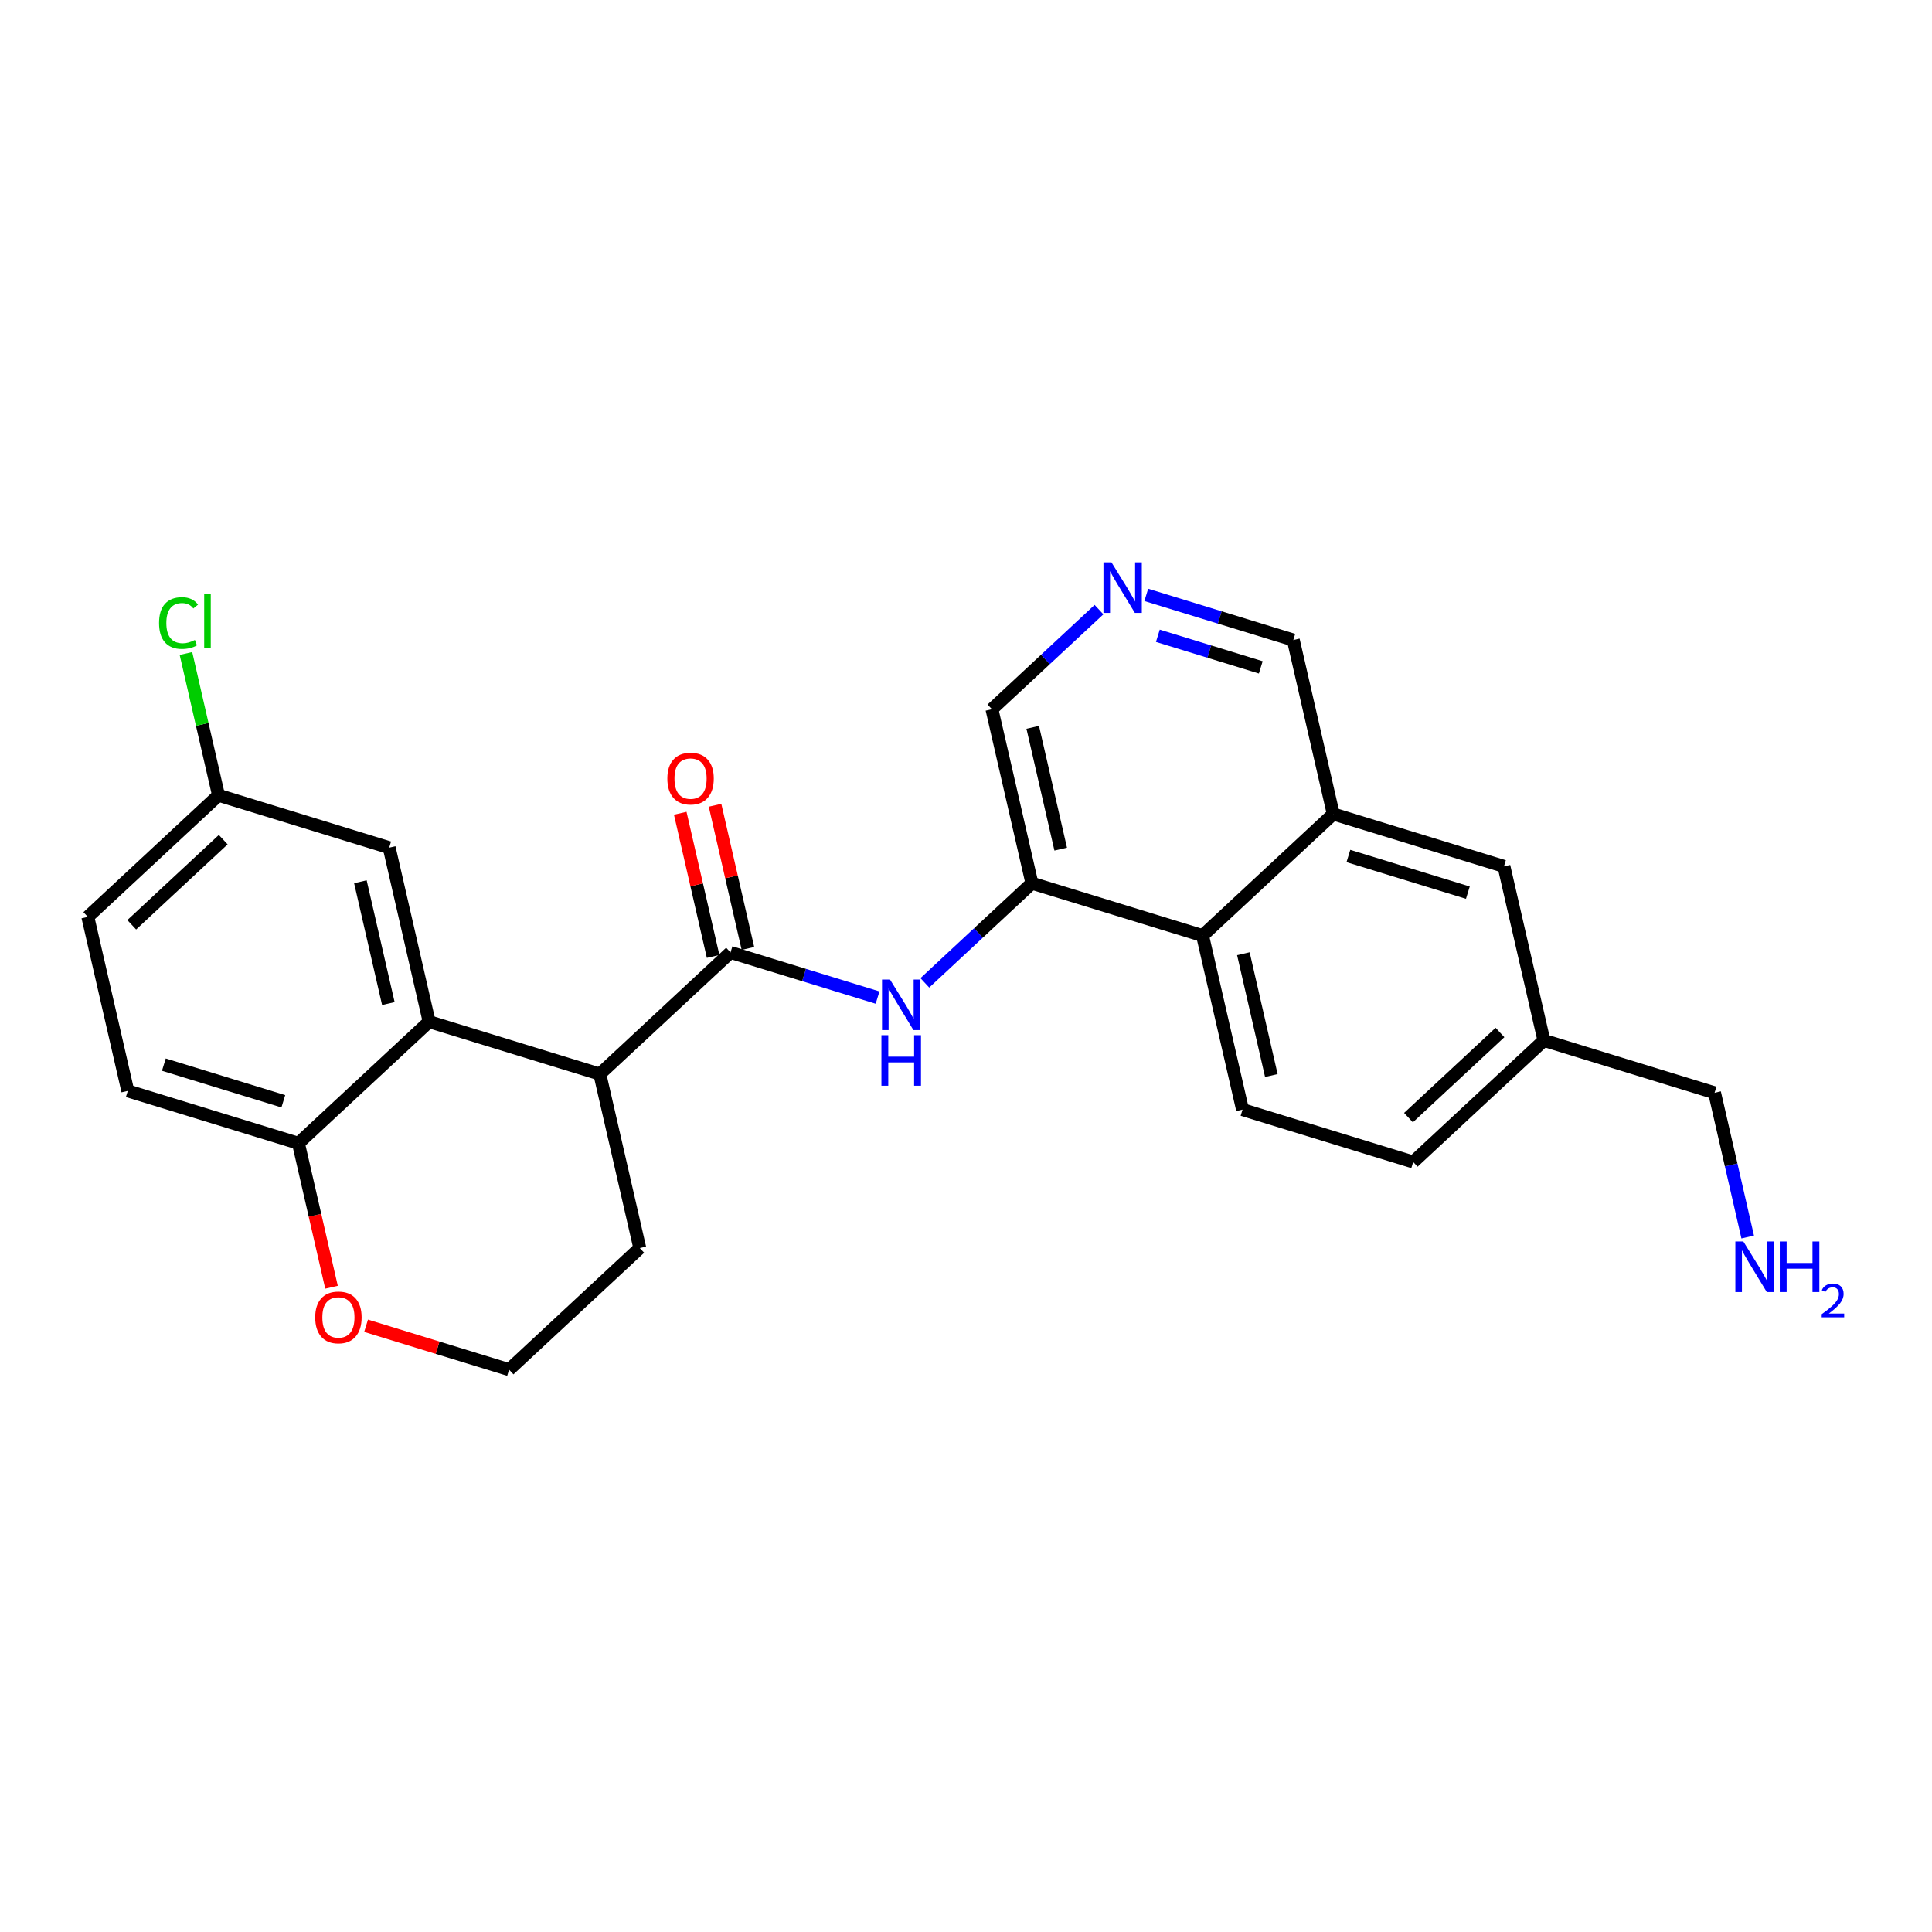 <?xml version='1.0' encoding='iso-8859-1'?>
<svg version='1.1' baseProfile='full'
              xmlns='http://www.w3.org/2000/svg'
                      xmlns:rdkit='http://www.rdkit.org/xml'
                      xmlns:xlink='http://www.w3.org/1999/xlink'
                  xml:space='preserve'
width='300px' height='300px' viewBox='0 0 300 300'>
<!-- END OF HEADER -->
<rect style='opacity:1.0;fill:#FFFFFF;stroke:none' width='300' height='300' x='0' y='0'> </rect>
<rect style='opacity:1.0;fill:#FFFFFF;stroke:none' width='300' height='300' x='0' y='0'> </rect>
<path class='bond-0 atom-0 atom-1' d='M 271.383,192.086 L 268.811,180.886' style='fill:none;fill-rule:evenodd;stroke:#0000FF;stroke-width:2.0px;stroke-linecap:butt;stroke-linejoin:miter;stroke-opacity:1' />
<path class='bond-0 atom-0 atom-1' d='M 268.811,180.886 L 266.238,169.686' style='fill:none;fill-rule:evenodd;stroke:#000000;stroke-width:2.0px;stroke-linecap:butt;stroke-linejoin:miter;stroke-opacity:1' />
<path class='bond-1 atom-1 atom-2' d='M 266.238,169.686 L 239.737,161.551' style='fill:none;fill-rule:evenodd;stroke:#000000;stroke-width:2.0px;stroke-linecap:butt;stroke-linejoin:miter;stroke-opacity:1' />
<path class='bond-2 atom-2 atom-3' d='M 239.737,161.551 L 219.441,180.434' style='fill:none;fill-rule:evenodd;stroke:#000000;stroke-width:2.0px;stroke-linecap:butt;stroke-linejoin:miter;stroke-opacity:1' />
<path class='bond-2 atom-2 atom-3' d='M 232.916,160.324 L 218.709,173.543' style='fill:none;fill-rule:evenodd;stroke:#000000;stroke-width:2.0px;stroke-linecap:butt;stroke-linejoin:miter;stroke-opacity:1' />
<path class='bond-25 atom-25 atom-2' d='M 233.531,134.533 L 239.737,161.551' style='fill:none;fill-rule:evenodd;stroke:#000000;stroke-width:2.0px;stroke-linecap:butt;stroke-linejoin:miter;stroke-opacity:1' />
<path class='bond-3 atom-3 atom-4' d='M 219.441,180.434 L 192.94,172.3' style='fill:none;fill-rule:evenodd;stroke:#000000;stroke-width:2.0px;stroke-linecap:butt;stroke-linejoin:miter;stroke-opacity:1' />
<path class='bond-4 atom-4 atom-5' d='M 192.94,172.3 L 186.734,145.281' style='fill:none;fill-rule:evenodd;stroke:#000000;stroke-width:2.0px;stroke-linecap:butt;stroke-linejoin:miter;stroke-opacity:1' />
<path class='bond-4 atom-4 atom-5' d='M 197.413,167.006 L 193.069,148.093' style='fill:none;fill-rule:evenodd;stroke:#000000;stroke-width:2.0px;stroke-linecap:butt;stroke-linejoin:miter;stroke-opacity:1' />
<path class='bond-5 atom-5 atom-6' d='M 186.734,145.281 L 160.233,137.147' style='fill:none;fill-rule:evenodd;stroke:#000000;stroke-width:2.0px;stroke-linecap:butt;stroke-linejoin:miter;stroke-opacity:1' />
<path class='bond-26 atom-24 atom-5' d='M 207.03,126.398 L 186.734,145.281' style='fill:none;fill-rule:evenodd;stroke:#000000;stroke-width:2.0px;stroke-linecap:butt;stroke-linejoin:miter;stroke-opacity:1' />
<path class='bond-6 atom-6 atom-7' d='M 160.233,137.147 L 151.92,144.881' style='fill:none;fill-rule:evenodd;stroke:#000000;stroke-width:2.0px;stroke-linecap:butt;stroke-linejoin:miter;stroke-opacity:1' />
<path class='bond-6 atom-6 atom-7' d='M 151.92,144.881 L 143.608,152.615' style='fill:none;fill-rule:evenodd;stroke:#0000FF;stroke-width:2.0px;stroke-linecap:butt;stroke-linejoin:miter;stroke-opacity:1' />
<path class='bond-20 atom-6 atom-21' d='M 160.233,137.147 L 154.027,110.128' style='fill:none;fill-rule:evenodd;stroke:#000000;stroke-width:2.0px;stroke-linecap:butt;stroke-linejoin:miter;stroke-opacity:1' />
<path class='bond-20 atom-6 atom-21' d='M 164.706,131.853 L 160.362,112.94' style='fill:none;fill-rule:evenodd;stroke:#000000;stroke-width:2.0px;stroke-linecap:butt;stroke-linejoin:miter;stroke-opacity:1' />
<path class='bond-7 atom-7 atom-8' d='M 136.267,154.903 L 124.851,151.399' style='fill:none;fill-rule:evenodd;stroke:#0000FF;stroke-width:2.0px;stroke-linecap:butt;stroke-linejoin:miter;stroke-opacity:1' />
<path class='bond-7 atom-7 atom-8' d='M 124.851,151.399 L 113.436,147.895' style='fill:none;fill-rule:evenodd;stroke:#000000;stroke-width:2.0px;stroke-linecap:butt;stroke-linejoin:miter;stroke-opacity:1' />
<path class='bond-8 atom-8 atom-9' d='M 116.138,147.275 L 113.584,136.158' style='fill:none;fill-rule:evenodd;stroke:#000000;stroke-width:2.0px;stroke-linecap:butt;stroke-linejoin:miter;stroke-opacity:1' />
<path class='bond-8 atom-8 atom-9' d='M 113.584,136.158 L 111.031,125.041' style='fill:none;fill-rule:evenodd;stroke:#FF0000;stroke-width:2.0px;stroke-linecap:butt;stroke-linejoin:miter;stroke-opacity:1' />
<path class='bond-8 atom-8 atom-9' d='M 110.734,148.516 L 108.181,137.399' style='fill:none;fill-rule:evenodd;stroke:#000000;stroke-width:2.0px;stroke-linecap:butt;stroke-linejoin:miter;stroke-opacity:1' />
<path class='bond-8 atom-8 atom-9' d='M 108.181,137.399 L 105.627,126.282' style='fill:none;fill-rule:evenodd;stroke:#FF0000;stroke-width:2.0px;stroke-linecap:butt;stroke-linejoin:miter;stroke-opacity:1' />
<path class='bond-9 atom-8 atom-10' d='M 113.436,147.895 L 93.14,166.779' style='fill:none;fill-rule:evenodd;stroke:#000000;stroke-width:2.0px;stroke-linecap:butt;stroke-linejoin:miter;stroke-opacity:1' />
<path class='bond-10 atom-10 atom-11' d='M 93.14,166.779 L 99.346,193.797' style='fill:none;fill-rule:evenodd;stroke:#000000;stroke-width:2.0px;stroke-linecap:butt;stroke-linejoin:miter;stroke-opacity:1' />
<path class='bond-27 atom-20 atom-10' d='M 66.639,158.644 L 93.14,166.779' style='fill:none;fill-rule:evenodd;stroke:#000000;stroke-width:2.0px;stroke-linecap:butt;stroke-linejoin:miter;stroke-opacity:1' />
<path class='bond-11 atom-11 atom-12' d='M 99.346,193.797 L 79.05,212.68' style='fill:none;fill-rule:evenodd;stroke:#000000;stroke-width:2.0px;stroke-linecap:butt;stroke-linejoin:miter;stroke-opacity:1' />
<path class='bond-12 atom-12 atom-13' d='M 79.05,212.68 L 67.948,209.272' style='fill:none;fill-rule:evenodd;stroke:#000000;stroke-width:2.0px;stroke-linecap:butt;stroke-linejoin:miter;stroke-opacity:1' />
<path class='bond-12 atom-12 atom-13' d='M 67.948,209.272 L 56.846,205.865' style='fill:none;fill-rule:evenodd;stroke:#FF0000;stroke-width:2.0px;stroke-linecap:butt;stroke-linejoin:miter;stroke-opacity:1' />
<path class='bond-13 atom-13 atom-14' d='M 51.478,199.883 L 48.911,188.705' style='fill:none;fill-rule:evenodd;stroke:#FF0000;stroke-width:2.0px;stroke-linecap:butt;stroke-linejoin:miter;stroke-opacity:1' />
<path class='bond-13 atom-13 atom-14' d='M 48.911,188.705 L 46.343,177.527' style='fill:none;fill-rule:evenodd;stroke:#000000;stroke-width:2.0px;stroke-linecap:butt;stroke-linejoin:miter;stroke-opacity:1' />
<path class='bond-14 atom-14 atom-15' d='M 46.343,177.527 L 19.842,169.393' style='fill:none;fill-rule:evenodd;stroke:#000000;stroke-width:2.0px;stroke-linecap:butt;stroke-linejoin:miter;stroke-opacity:1' />
<path class='bond-14 atom-14 atom-15' d='M 43.995,171.007 L 25.444,165.313' style='fill:none;fill-rule:evenodd;stroke:#000000;stroke-width:2.0px;stroke-linecap:butt;stroke-linejoin:miter;stroke-opacity:1' />
<path class='bond-28 atom-20 atom-14' d='M 66.639,158.644 L 46.343,177.527' style='fill:none;fill-rule:evenodd;stroke:#000000;stroke-width:2.0px;stroke-linecap:butt;stroke-linejoin:miter;stroke-opacity:1' />
<path class='bond-15 atom-15 atom-16' d='M 19.842,169.393 L 13.636,142.374' style='fill:none;fill-rule:evenodd;stroke:#000000;stroke-width:2.0px;stroke-linecap:butt;stroke-linejoin:miter;stroke-opacity:1' />
<path class='bond-16 atom-16 atom-17' d='M 13.636,142.374 L 33.932,123.491' style='fill:none;fill-rule:evenodd;stroke:#000000;stroke-width:2.0px;stroke-linecap:butt;stroke-linejoin:miter;stroke-opacity:1' />
<path class='bond-16 atom-16 atom-17' d='M 20.457,143.601 L 34.664,130.383' style='fill:none;fill-rule:evenodd;stroke:#000000;stroke-width:2.0px;stroke-linecap:butt;stroke-linejoin:miter;stroke-opacity:1' />
<path class='bond-17 atom-17 atom-18' d='M 33.932,123.491 L 31.403,112.482' style='fill:none;fill-rule:evenodd;stroke:#000000;stroke-width:2.0px;stroke-linecap:butt;stroke-linejoin:miter;stroke-opacity:1' />
<path class='bond-17 atom-17 atom-18' d='M 31.403,112.482 L 28.875,101.474' style='fill:none;fill-rule:evenodd;stroke:#00CC00;stroke-width:2.0px;stroke-linecap:butt;stroke-linejoin:miter;stroke-opacity:1' />
<path class='bond-18 atom-17 atom-19' d='M 33.932,123.491 L 60.433,131.626' style='fill:none;fill-rule:evenodd;stroke:#000000;stroke-width:2.0px;stroke-linecap:butt;stroke-linejoin:miter;stroke-opacity:1' />
<path class='bond-19 atom-19 atom-20' d='M 60.433,131.626 L 66.639,158.644' style='fill:none;fill-rule:evenodd;stroke:#000000;stroke-width:2.0px;stroke-linecap:butt;stroke-linejoin:miter;stroke-opacity:1' />
<path class='bond-19 atom-19 atom-20' d='M 55.961,136.92 L 60.304,155.832' style='fill:none;fill-rule:evenodd;stroke:#000000;stroke-width:2.0px;stroke-linecap:butt;stroke-linejoin:miter;stroke-opacity:1' />
<path class='bond-21 atom-21 atom-22' d='M 154.027,110.128 L 162.34,102.394' style='fill:none;fill-rule:evenodd;stroke:#000000;stroke-width:2.0px;stroke-linecap:butt;stroke-linejoin:miter;stroke-opacity:1' />
<path class='bond-21 atom-21 atom-22' d='M 162.34,102.394 L 170.652,94.66' style='fill:none;fill-rule:evenodd;stroke:#0000FF;stroke-width:2.0px;stroke-linecap:butt;stroke-linejoin:miter;stroke-opacity:1' />
<path class='bond-22 atom-22 atom-23' d='M 177.993,92.372 L 189.409,95.876' style='fill:none;fill-rule:evenodd;stroke:#0000FF;stroke-width:2.0px;stroke-linecap:butt;stroke-linejoin:miter;stroke-opacity:1' />
<path class='bond-22 atom-22 atom-23' d='M 189.409,95.876 L 200.824,99.38' style='fill:none;fill-rule:evenodd;stroke:#000000;stroke-width:2.0px;stroke-linecap:butt;stroke-linejoin:miter;stroke-opacity:1' />
<path class='bond-22 atom-22 atom-23' d='M 179.791,98.723 L 187.782,101.176' style='fill:none;fill-rule:evenodd;stroke:#0000FF;stroke-width:2.0px;stroke-linecap:butt;stroke-linejoin:miter;stroke-opacity:1' />
<path class='bond-22 atom-22 atom-23' d='M 187.782,101.176 L 195.772,103.629' style='fill:none;fill-rule:evenodd;stroke:#000000;stroke-width:2.0px;stroke-linecap:butt;stroke-linejoin:miter;stroke-opacity:1' />
<path class='bond-23 atom-23 atom-24' d='M 200.824,99.38 L 207.03,126.398' style='fill:none;fill-rule:evenodd;stroke:#000000;stroke-width:2.0px;stroke-linecap:butt;stroke-linejoin:miter;stroke-opacity:1' />
<path class='bond-24 atom-24 atom-25' d='M 207.03,126.398 L 233.531,134.533' style='fill:none;fill-rule:evenodd;stroke:#000000;stroke-width:2.0px;stroke-linecap:butt;stroke-linejoin:miter;stroke-opacity:1' />
<path class='bond-24 atom-24 atom-25' d='M 209.378,132.919 L 227.929,138.613' style='fill:none;fill-rule:evenodd;stroke:#000000;stroke-width:2.0px;stroke-linecap:butt;stroke-linejoin:miter;stroke-opacity:1' />
<path  class='atom-0' d='M 270.708 192.779
L 273.281 196.937
Q 273.536 197.347, 273.946 198.09
Q 274.357 198.833, 274.379 198.877
L 274.379 192.779
L 275.421 192.779
L 275.421 200.629
L 274.345 200.629
L 271.584 196.083
Q 271.263 195.551, 270.919 194.941
Q 270.586 194.331, 270.487 194.143
L 270.487 200.629
L 269.466 200.629
L 269.466 192.779
L 270.708 192.779
' fill='#0000FF'/>
<path  class='atom-0' d='M 276.364 192.779
L 277.428 192.779
L 277.428 196.116
L 281.442 196.116
L 281.442 192.779
L 282.507 192.779
L 282.507 200.629
L 281.442 200.629
L 281.442 197.003
L 277.428 197.003
L 277.428 200.629
L 276.364 200.629
L 276.364 192.779
' fill='#0000FF'/>
<path  class='atom-0' d='M 282.887 200.354
Q 283.078 199.864, 283.531 199.593
Q 283.985 199.315, 284.615 199.315
Q 285.398 199.315, 285.837 199.739
Q 286.276 200.164, 286.276 200.918
Q 286.276 201.686, 285.705 202.403
Q 285.141 203.12, 283.97 203.969
L 286.364 203.969
L 286.364 204.555
L 282.873 204.555
L 282.873 204.065
Q 283.839 203.377, 284.41 202.864
Q 284.988 202.352, 285.266 201.891
Q 285.544 201.43, 285.544 200.954
Q 285.544 200.456, 285.295 200.178
Q 285.046 199.9, 284.615 199.9
Q 284.197 199.9, 283.919 200.069
Q 283.641 200.237, 283.444 200.61
L 282.887 200.354
' fill='#0000FF'/>
<path  class='atom-7' d='M 138.202 152.105
L 140.774 156.263
Q 141.029 156.673, 141.44 157.416
Q 141.85 158.159, 141.872 158.203
L 141.872 152.105
L 142.915 152.105
L 142.915 159.955
L 141.839 159.955
L 139.078 155.409
Q 138.756 154.877, 138.413 154.267
Q 138.08 153.657, 137.98 153.469
L 137.98 159.955
L 136.96 159.955
L 136.96 152.105
L 138.202 152.105
' fill='#0000FF'/>
<path  class='atom-7' d='M 136.866 160.741
L 137.93 160.741
L 137.93 164.078
L 141.944 164.078
L 141.944 160.741
L 143.009 160.741
L 143.009 168.591
L 141.944 168.591
L 141.944 164.965
L 137.93 164.965
L 137.93 168.591
L 136.866 168.591
L 136.866 160.741
' fill='#0000FF'/>
<path  class='atom-9' d='M 103.626 120.899
Q 103.626 119.014, 104.558 117.961
Q 105.489 116.907, 107.23 116.907
Q 108.971 116.907, 109.903 117.961
Q 110.834 119.014, 110.834 120.899
Q 110.834 122.807, 109.891 123.893
Q 108.949 124.969, 107.23 124.969
Q 105.5 124.969, 104.558 123.893
Q 103.626 122.818, 103.626 120.899
M 107.23 124.082
Q 108.428 124.082, 109.071 123.283
Q 109.725 122.474, 109.725 120.899
Q 109.725 119.358, 109.071 118.582
Q 108.428 117.794, 107.23 117.794
Q 106.033 117.794, 105.378 118.571
Q 104.735 119.347, 104.735 120.899
Q 104.735 122.485, 105.378 123.283
Q 106.033 124.082, 107.23 124.082
' fill='#FF0000'/>
<path  class='atom-13' d='M 48.945 204.568
Q 48.945 202.683, 49.877 201.629
Q 50.808 200.576, 52.549 200.576
Q 54.29 200.576, 55.221 201.629
Q 56.153 202.683, 56.153 204.568
Q 56.153 206.475, 55.21 207.562
Q 54.268 208.637, 52.549 208.637
Q 50.819 208.637, 49.877 207.562
Q 48.945 206.486, 48.945 204.568
M 52.549 207.75
Q 53.747 207.75, 54.39 206.952
Q 55.044 206.142, 55.044 204.568
Q 55.044 203.026, 54.39 202.25
Q 53.747 201.463, 52.549 201.463
Q 51.352 201.463, 50.697 202.239
Q 50.054 203.015, 50.054 204.568
Q 50.054 206.153, 50.697 206.952
Q 51.352 207.75, 52.549 207.75
' fill='#FF0000'/>
<path  class='atom-18' d='M 24.699 96.744
Q 24.699 94.793, 25.608 93.773
Q 26.529 92.741, 28.27 92.741
Q 29.889 92.741, 30.753 93.883
L 30.022 94.482
Q 29.39 93.651, 28.27 93.651
Q 27.083 93.651, 26.451 94.449
Q 25.83 95.236, 25.83 96.744
Q 25.83 98.297, 26.473 99.095
Q 27.127 99.894, 28.392 99.894
Q 29.256 99.894, 30.265 99.372
L 30.576 100.204
Q 30.166 100.47, 29.545 100.625
Q 28.924 100.781, 28.236 100.781
Q 26.529 100.781, 25.608 99.738
Q 24.699 98.696, 24.699 96.744
' fill='#00CC00'/>
<path  class='atom-18' d='M 31.707 92.265
L 32.727 92.265
L 32.727 100.681
L 31.707 100.681
L 31.707 92.265
' fill='#00CC00'/>
<path  class='atom-22' d='M 172.587 87.32
L 175.16 91.478
Q 175.415 91.888, 175.825 92.631
Q 176.235 93.374, 176.258 93.418
L 176.258 87.32
L 177.3 87.32
L 177.3 95.171
L 176.224 95.171
L 173.463 90.624
Q 173.142 90.092, 172.798 89.482
Q 172.465 88.872, 172.366 88.684
L 172.366 95.171
L 171.345 95.171
L 171.345 87.32
L 172.587 87.32
' fill='#0000FF'/>
</svg>
